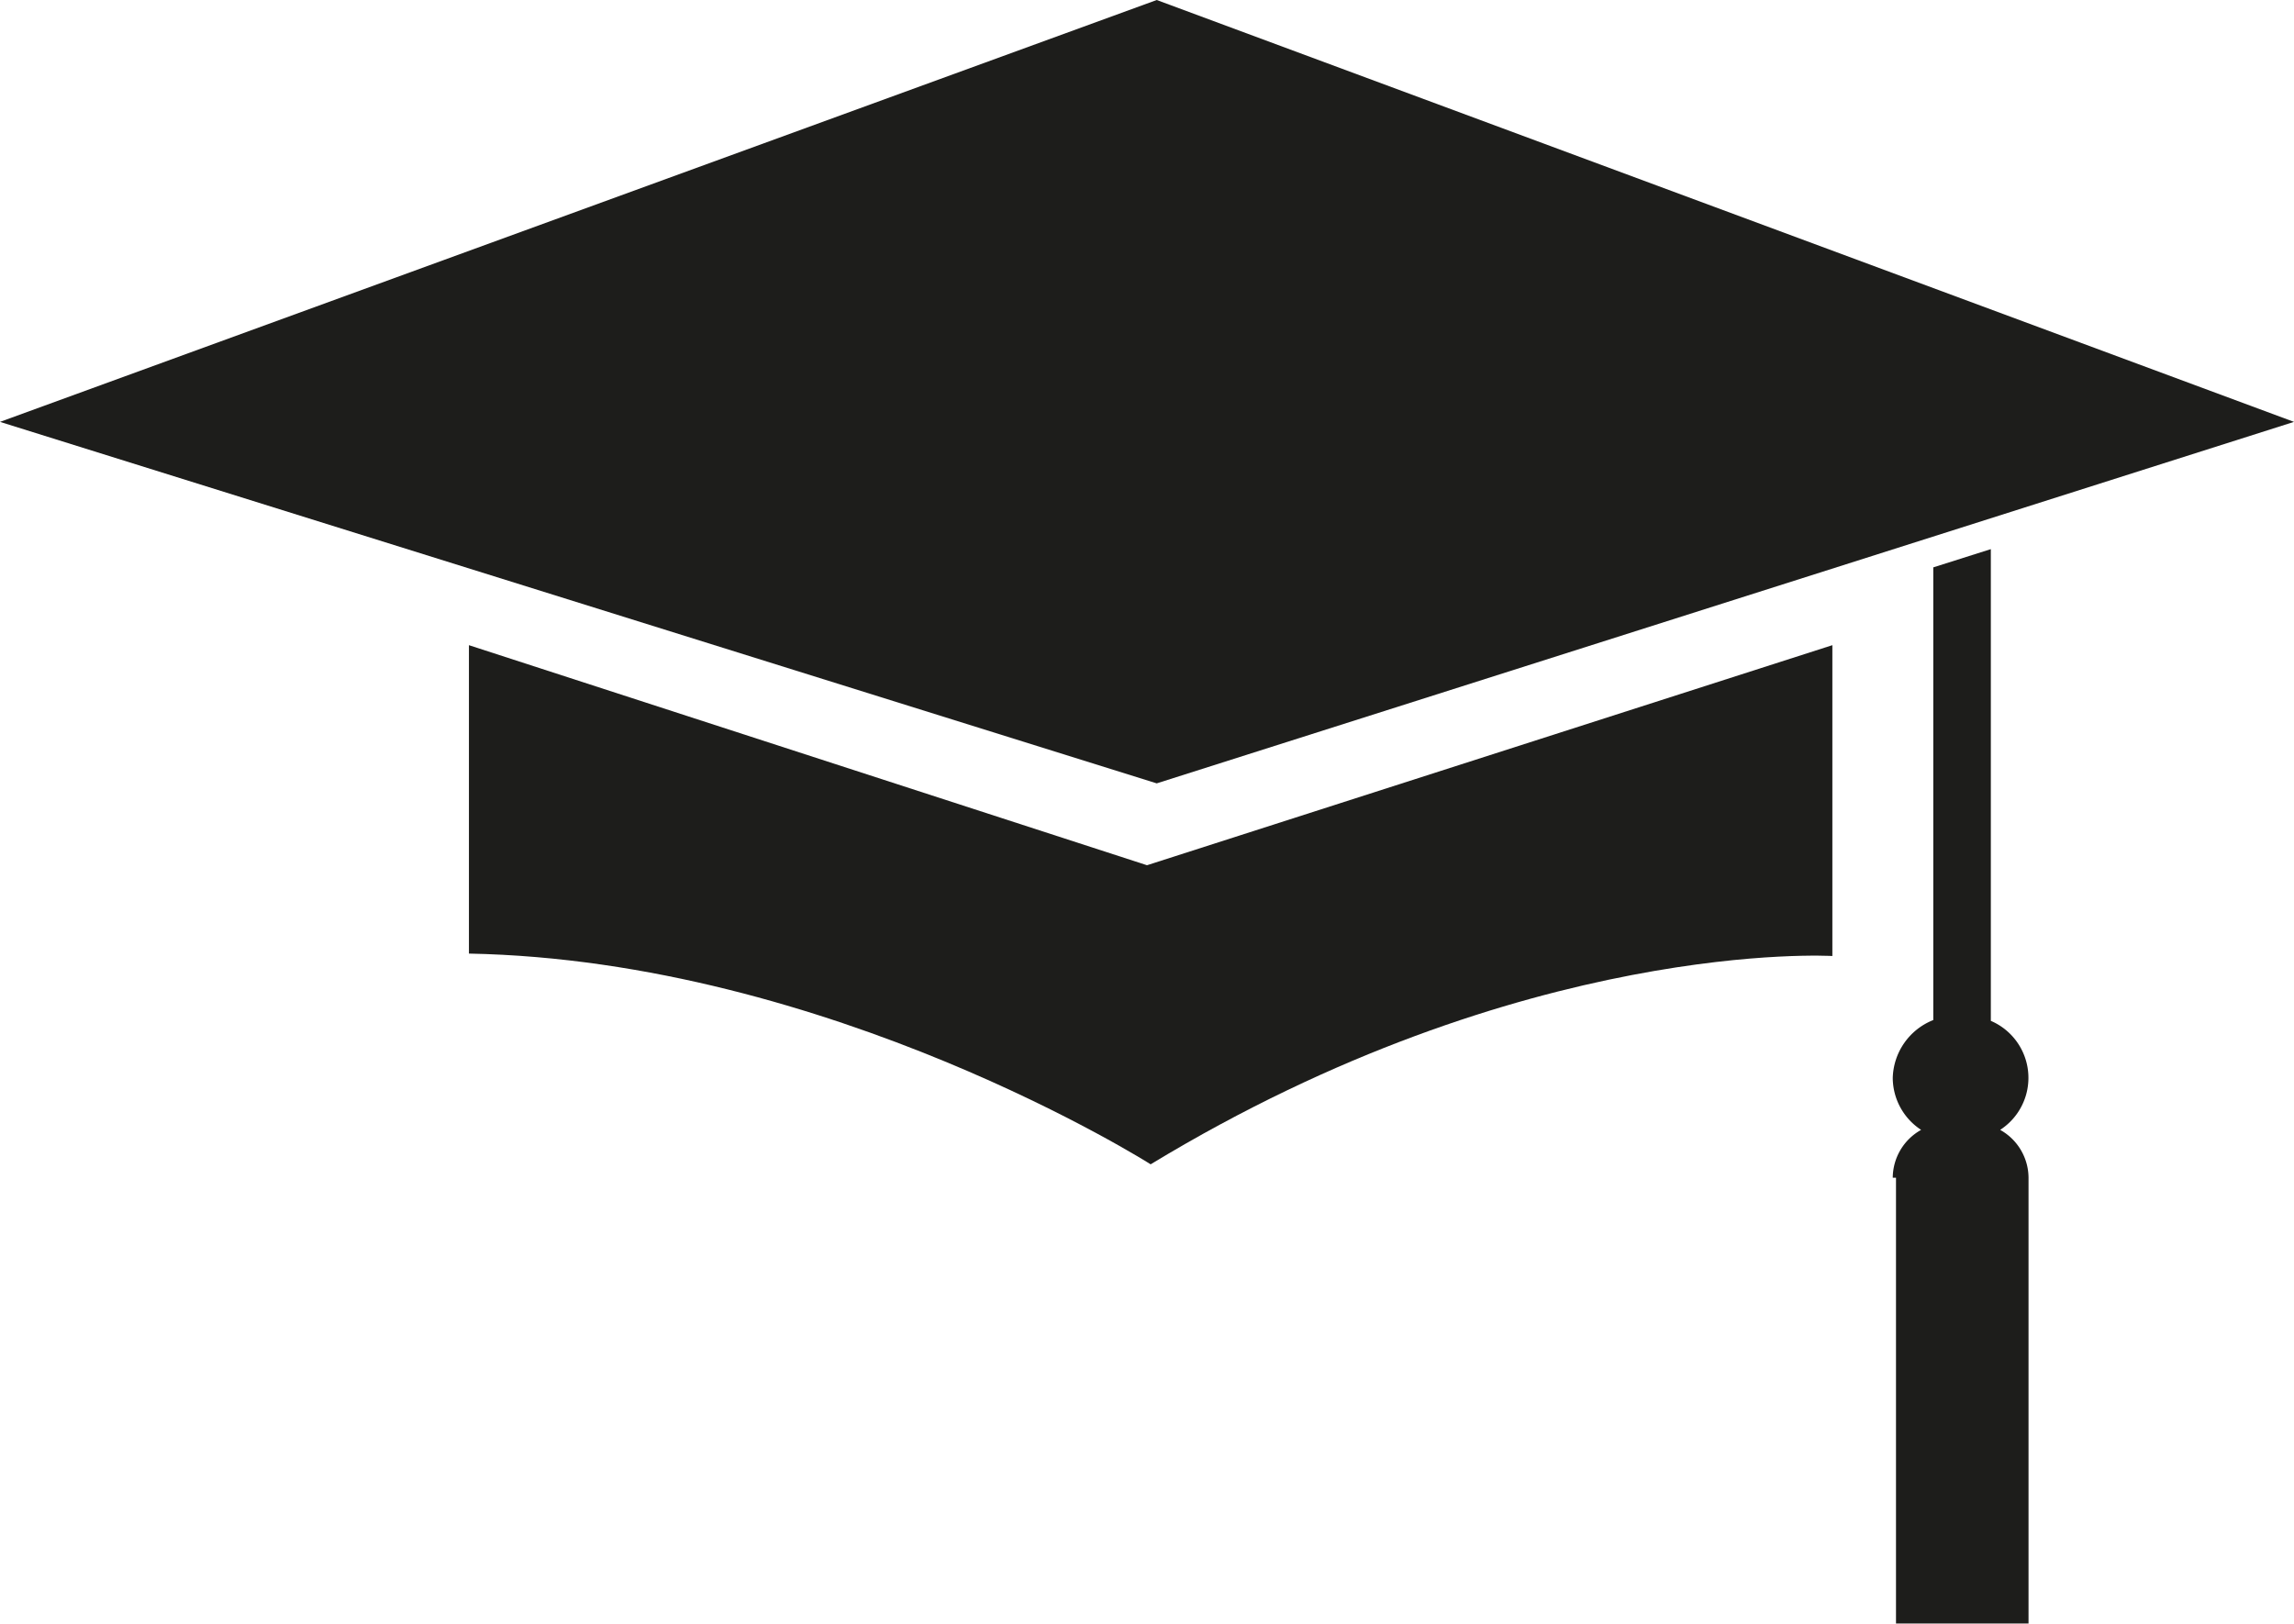 <svg xmlns="http://www.w3.org/2000/svg" viewBox="0 0 56.6 40.07"><g id="Layer_2" data-name="Layer 2"><g id="Layer_1-2" data-name="Layer 1"><polygon points="56.6 10.41 28.54 0 0 10.41 28.54 19.33 56.6 10.41" style="fill:#1d1d1b"/><path d="M45.21,23.59V15.92L28.3,21.35,11.57,15.92v7.61c8.9.17,16.82,5.2,16.82,5.2,9.23-5.6,16.82-5.14,16.82-5.14" style="fill:#1d1d1b"/><path d="M46.78,29.06v11h3.27v-11a1.36,1.36,0,0,0-.7-1.18,1.53,1.53,0,0,0-.23-2.69V13.55L47.7,14V25.11l0,.06a1.58,1.58,0,0,0-1,1.43,1.54,1.54,0,0,0,.7,1.28,1.36,1.36,0,0,0-.7,1.18" style="fill:#1d1d1b"/></g></g></svg>